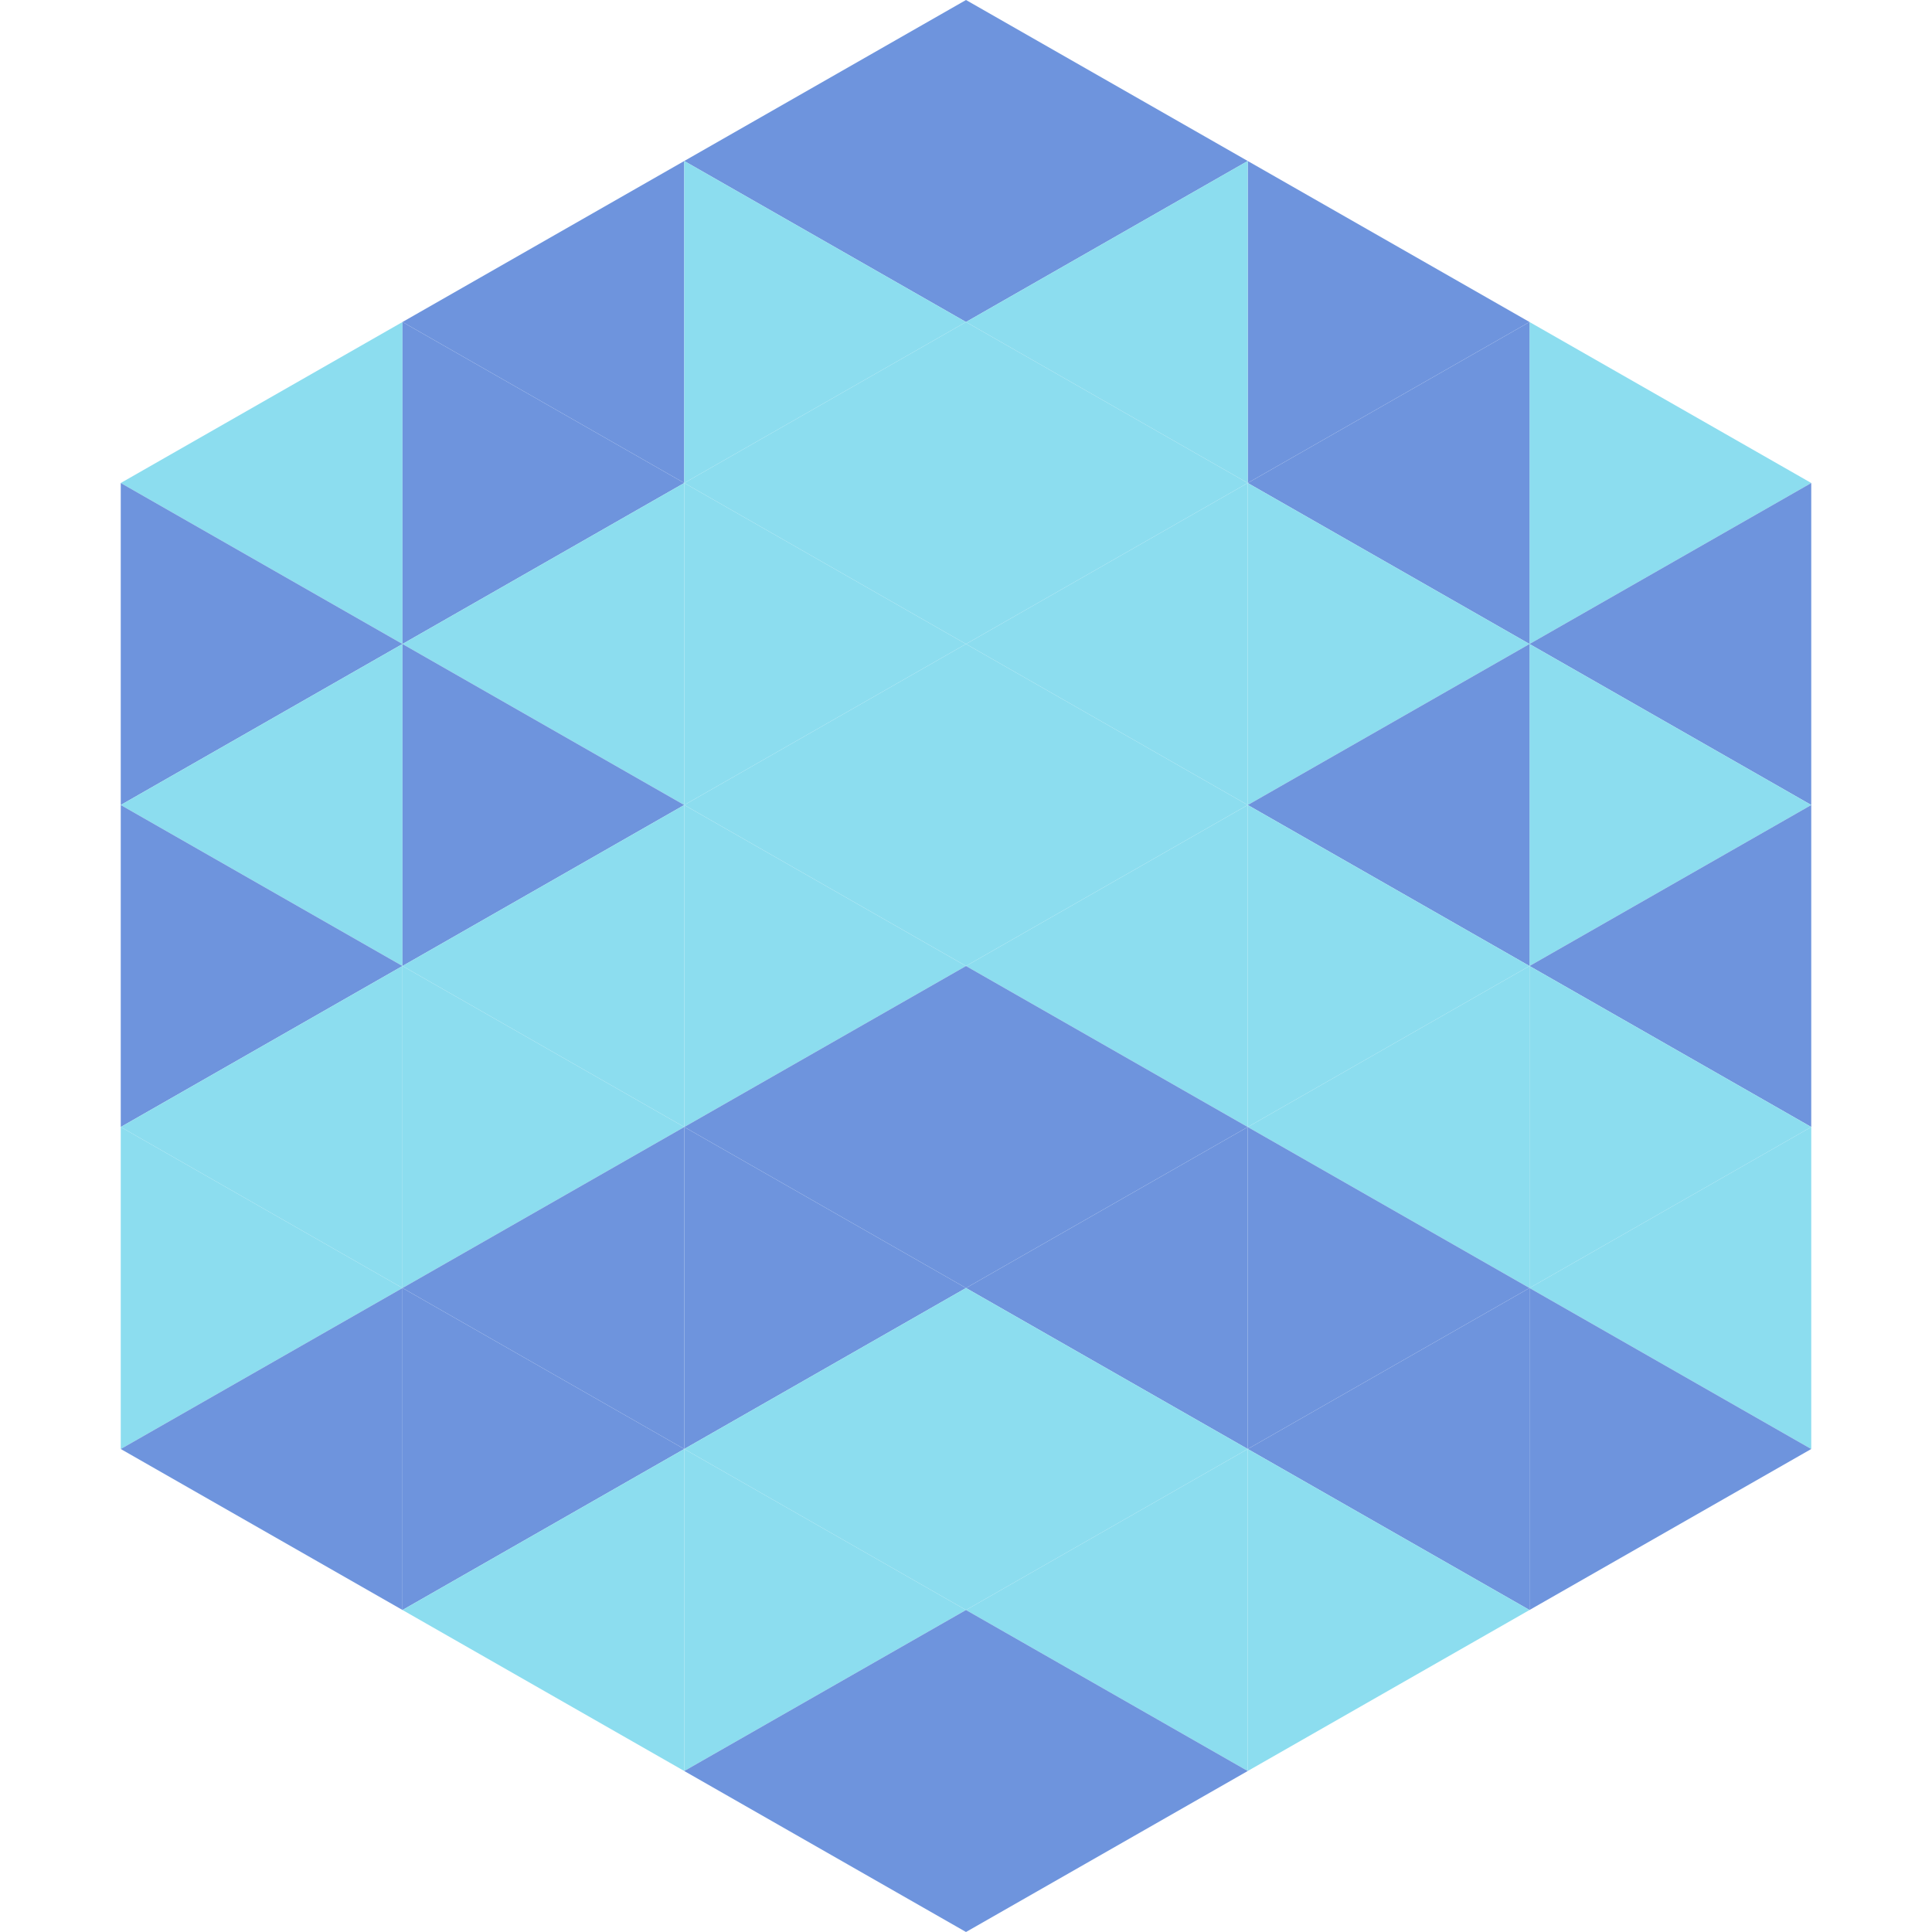 <?xml version="1.0"?>
<!-- Generated by SVGo -->
<svg width="240" height="240"
     xmlns="http://www.w3.org/2000/svg"
     xmlns:xlink="http://www.w3.org/1999/xlink">
<polygon points="50,40 15,60 50,80" style="fill:rgb(140,221,239)" />
<polygon points="190,40 225,60 190,80" style="fill:rgb(140,221,239)" />
<polygon points="15,60 50,80 15,100" style="fill:rgb(110,148,221)" />
<polygon points="225,60 190,80 225,100" style="fill:rgb(110,148,221)" />
<polygon points="50,80 15,100 50,120" style="fill:rgb(140,221,239)" />
<polygon points="190,80 225,100 190,120" style="fill:rgb(140,221,239)" />
<polygon points="15,100 50,120 15,140" style="fill:rgb(110,148,221)" />
<polygon points="225,100 190,120 225,140" style="fill:rgb(110,148,221)" />
<polygon points="50,120 15,140 50,160" style="fill:rgb(140,221,239)" />
<polygon points="190,120 225,140 190,160" style="fill:rgb(140,221,239)" />
<polygon points="15,140 50,160 15,180" style="fill:rgb(140,221,239)" />
<polygon points="225,140 190,160 225,180" style="fill:rgb(140,221,239)" />
<polygon points="50,160 15,180 50,200" style="fill:rgb(110,148,221)" />
<polygon points="190,160 225,180 190,200" style="fill:rgb(110,148,221)" />
<polygon points="15,180 50,200 15,220" style="fill:rgb(255,255,255); fill-opacity:0" />
<polygon points="225,180 190,200 225,220" style="fill:rgb(255,255,255); fill-opacity:0" />
<polygon points="50,0 85,20 50,40" style="fill:rgb(255,255,255); fill-opacity:0" />
<polygon points="190,0 155,20 190,40" style="fill:rgb(255,255,255); fill-opacity:0" />
<polygon points="85,20 50,40 85,60" style="fill:rgb(110,148,221)" />
<polygon points="155,20 190,40 155,60" style="fill:rgb(110,148,221)" />
<polygon points="50,40 85,60 50,80" style="fill:rgb(110,148,221)" />
<polygon points="190,40 155,60 190,80" style="fill:rgb(110,148,221)" />
<polygon points="85,60 50,80 85,100" style="fill:rgb(140,221,239)" />
<polygon points="155,60 190,80 155,100" style="fill:rgb(140,221,239)" />
<polygon points="50,80 85,100 50,120" style="fill:rgb(110,148,221)" />
<polygon points="190,80 155,100 190,120" style="fill:rgb(110,148,221)" />
<polygon points="85,100 50,120 85,140" style="fill:rgb(140,221,239)" />
<polygon points="155,100 190,120 155,140" style="fill:rgb(140,221,239)" />
<polygon points="50,120 85,140 50,160" style="fill:rgb(140,221,239)" />
<polygon points="190,120 155,140 190,160" style="fill:rgb(140,221,239)" />
<polygon points="85,140 50,160 85,180" style="fill:rgb(110,148,221)" />
<polygon points="155,140 190,160 155,180" style="fill:rgb(110,148,221)" />
<polygon points="50,160 85,180 50,200" style="fill:rgb(110,148,221)" />
<polygon points="190,160 155,180 190,200" style="fill:rgb(110,148,221)" />
<polygon points="85,180 50,200 85,220" style="fill:rgb(140,221,239)" />
<polygon points="155,180 190,200 155,220" style="fill:rgb(140,221,239)" />
<polygon points="120,0 85,20 120,40" style="fill:rgb(110,148,221)" />
<polygon points="120,0 155,20 120,40" style="fill:rgb(110,148,221)" />
<polygon points="85,20 120,40 85,60" style="fill:rgb(140,221,239)" />
<polygon points="155,20 120,40 155,60" style="fill:rgb(140,221,239)" />
<polygon points="120,40 85,60 120,80" style="fill:rgb(140,221,239)" />
<polygon points="120,40 155,60 120,80" style="fill:rgb(140,221,239)" />
<polygon points="85,60 120,80 85,100" style="fill:rgb(140,221,239)" />
<polygon points="155,60 120,80 155,100" style="fill:rgb(140,221,239)" />
<polygon points="120,80 85,100 120,120" style="fill:rgb(140,221,239)" />
<polygon points="120,80 155,100 120,120" style="fill:rgb(140,221,239)" />
<polygon points="85,100 120,120 85,140" style="fill:rgb(140,221,239)" />
<polygon points="155,100 120,120 155,140" style="fill:rgb(140,221,239)" />
<polygon points="120,120 85,140 120,160" style="fill:rgb(110,148,221)" />
<polygon points="120,120 155,140 120,160" style="fill:rgb(110,148,221)" />
<polygon points="85,140 120,160 85,180" style="fill:rgb(110,148,221)" />
<polygon points="155,140 120,160 155,180" style="fill:rgb(110,148,221)" />
<polygon points="120,160 85,180 120,200" style="fill:rgb(140,221,239)" />
<polygon points="120,160 155,180 120,200" style="fill:rgb(140,221,239)" />
<polygon points="85,180 120,200 85,220" style="fill:rgb(140,221,239)" />
<polygon points="155,180 120,200 155,220" style="fill:rgb(140,221,239)" />
<polygon points="120,200 85,220 120,240" style="fill:rgb(110,148,221)" />
<polygon points="120,200 155,220 120,240" style="fill:rgb(110,148,221)" />
<polygon points="85,220 120,240 85,260" style="fill:rgb(255,255,255); fill-opacity:0" />
<polygon points="155,220 120,240 155,260" style="fill:rgb(255,255,255); fill-opacity:0" />
</svg>
